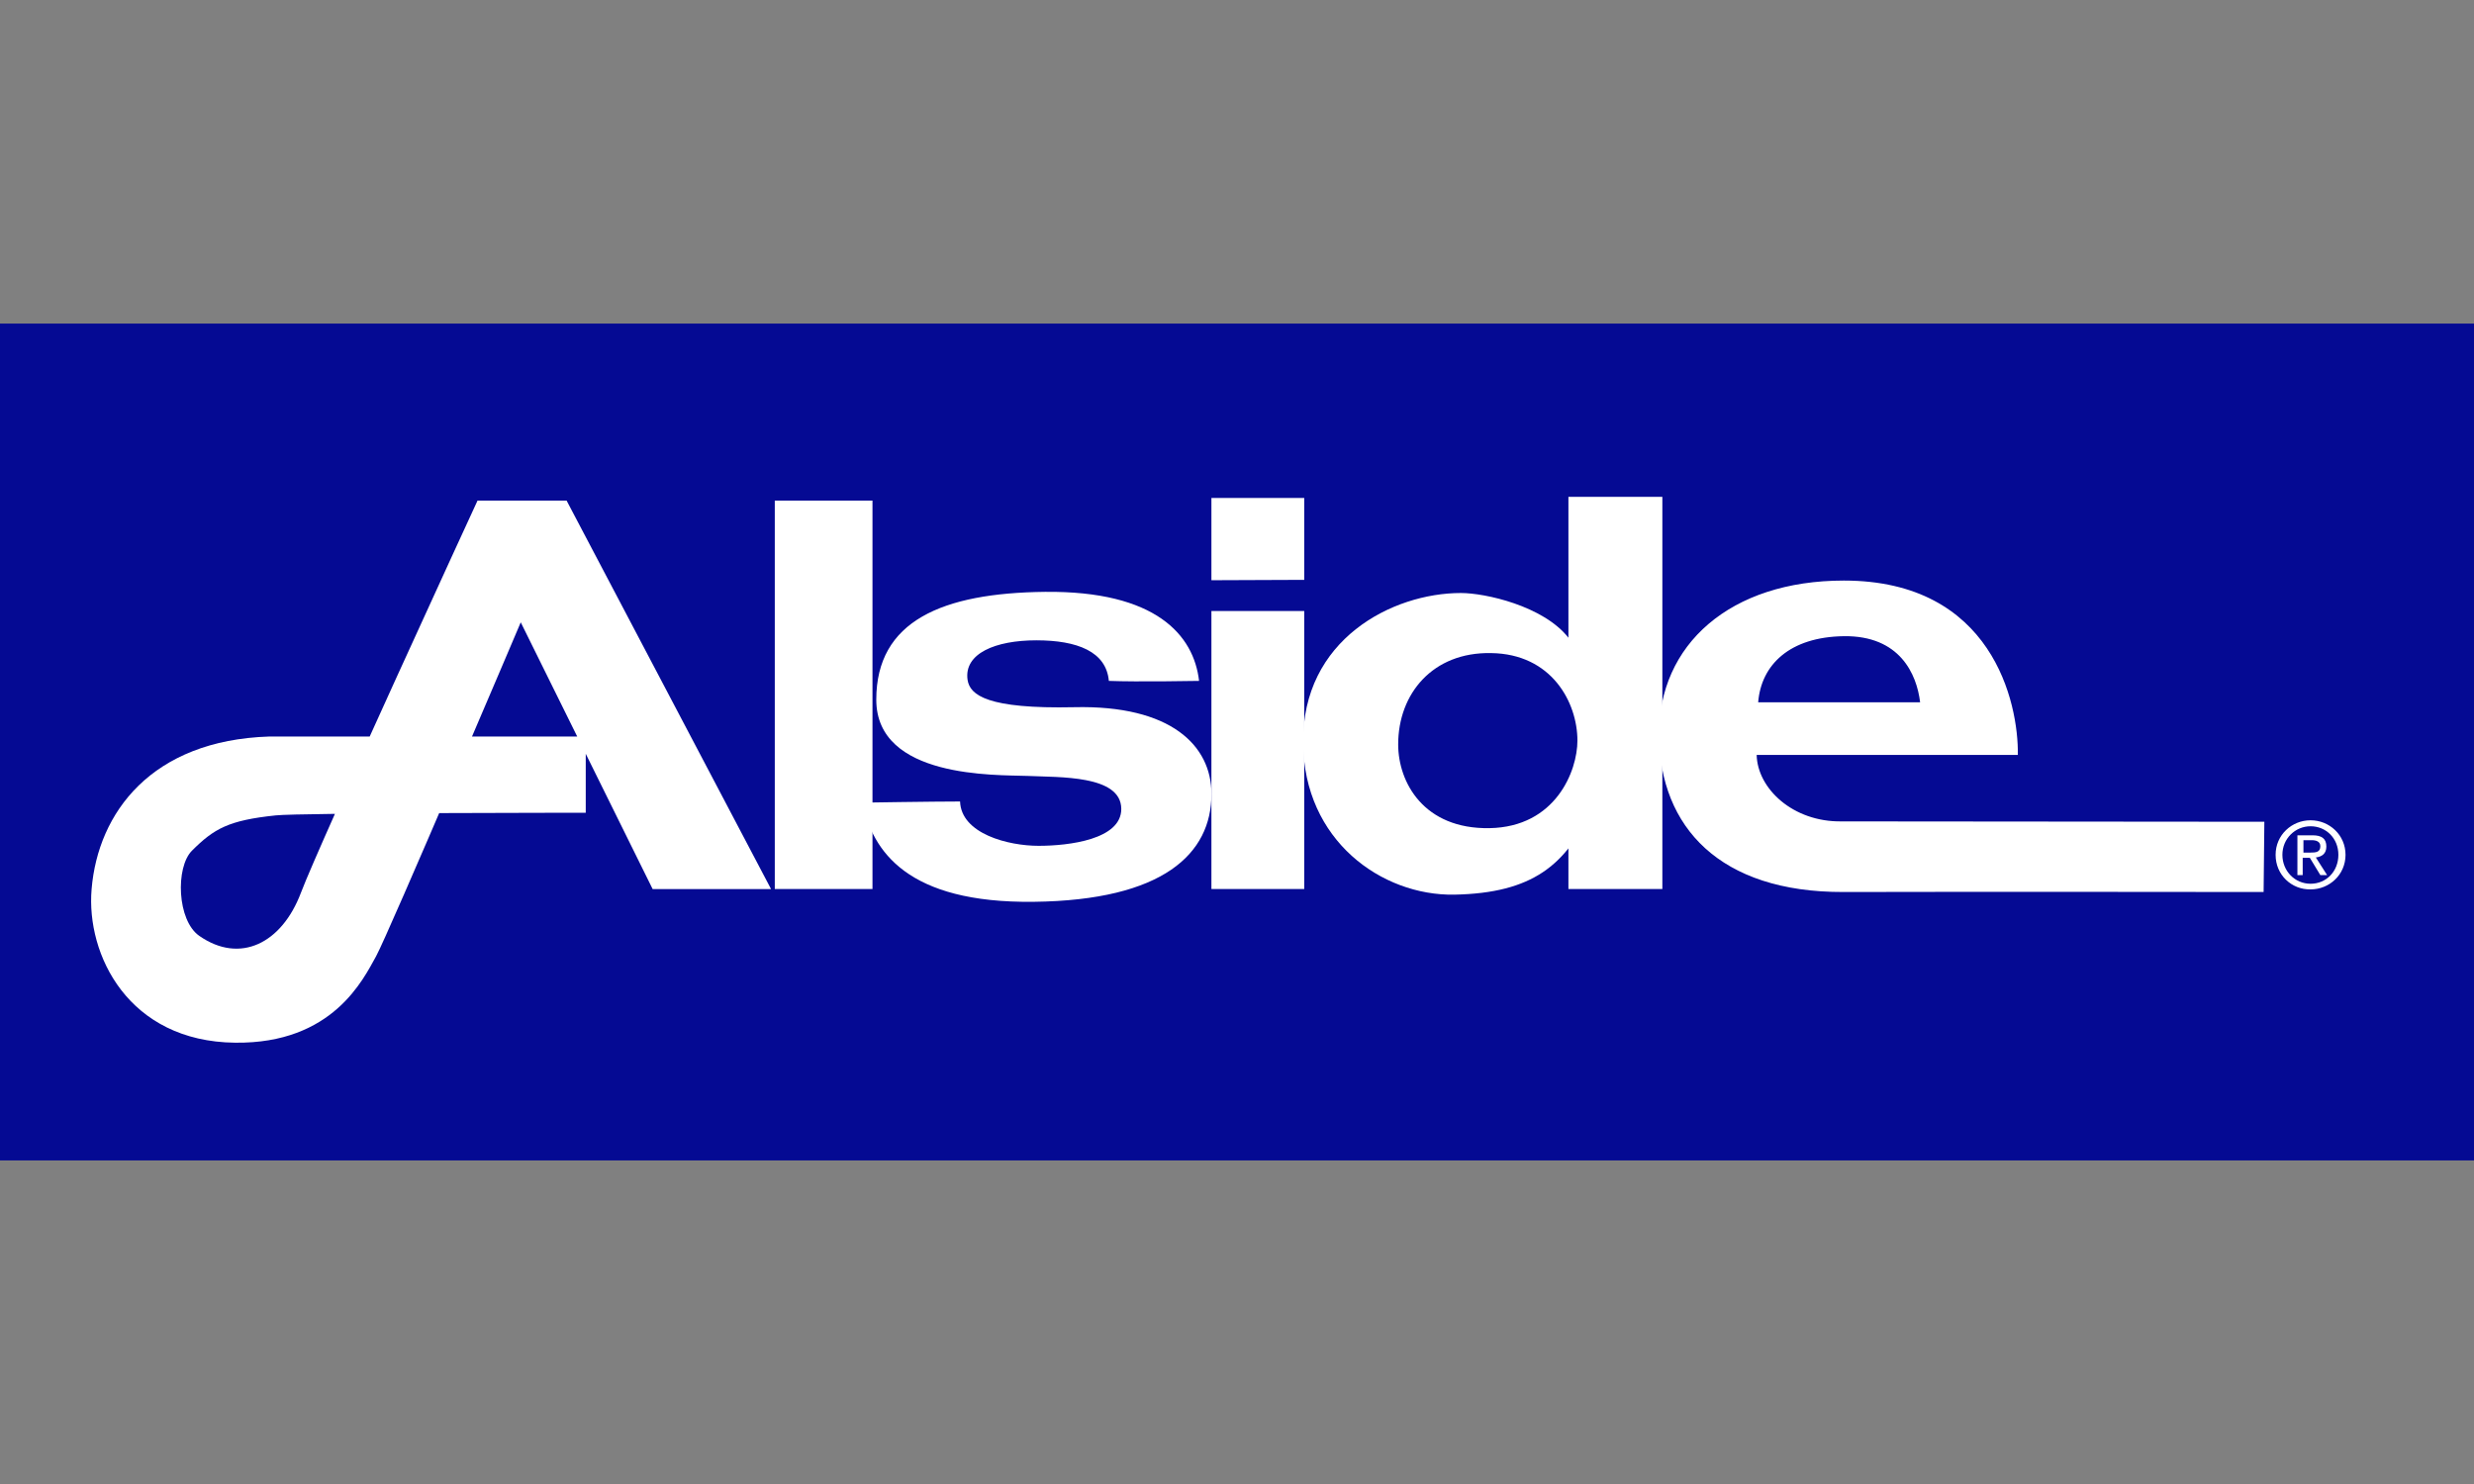<svg xmlns="http://www.w3.org/2000/svg" viewBox="0 0 1000 600"><rect x="0" y="0" width="1000" height="600" fill="#808080" stroke="none"/><defs><style>      .cls-1 {        fill: #050a93;      }      .cls-2 {        fill: #fff;      }    </style></defs><g><g id="Layer_1"><g><rect class="cls-1" y="130.83" width="1000" height="338.34"></rect><g><path class="cls-2" d="M933.94,344.71c2.13,0,3.95-.15,3.95-2.58,0-1.97-1.82-2.43-3.49-2.43h-3.34v5.01h2.89ZM931.05,353.82h-2.43v-16.1h6.08c3.8,0,5.62,1.37,5.62,4.56,0,2.89-1.82,4.1-4.25,4.4l4.56,7.14h-2.73l-4.25-6.99h-2.89v6.99h.3ZM933.94,357.31c6.38,0,11.24-5.01,11.24-11.7s-5.01-11.54-11.24-11.54-11.39,5.01-11.39,11.54,5.01,11.7,11.39,11.7M919.81,345.62c0-8.05,6.53-13.97,14.13-13.97s14.13,5.92,14.13,13.97-6.53,13.97-14.13,13.97c-7.59.15-14.13-5.77-14.13-13.97"></path><path class="cls-2" d="M489.66,234.59v-33.26h37.52v33.11l-37.52.15ZM527.18,359.44v-112.4h-37.52v112.4h37.52ZM313.17,359.44h39.49v-157.05h-39.49v157.05Z"></path><path class="cls-2" d="M311.65,359.44l-82.63-157.05h-36s-63.64,138.07-71.39,158.57c-7.75,20.51-24.61,28.86-41.01,17.47-9.11-6.23-9.72-27.8-3.04-34.48,8.96-8.96,14.89-12.3,33.87-14.28,9.72-1.06,125.31-1.06,125.31-1.06v-30.83h-127.89c-47.69,1.52-69.26,30.83-71.84,61.67-2.28,26.58,14.89,61.67,58.02,62.12,39.49.46,51.79-25.67,56.96-34.93,5.01-9.11,58.48-135.03,58.48-135.03l53.31,107.84h47.85Z"></path><path class="cls-2" d="M637.6,299.44c0-15.34-10.33-35.09-34.93-35.39-23.54-.46-37.52,16.4-37.52,36.91,0,15.34,10.33,34.33,36.91,33.87,26.73-.46,35.54-23.09,35.54-35.39M671.93,359.44h-37.97v-18.53s19.44-35.39,9.27-13.37c-10.33,22.02-23.54,33.57-55.44,34.18-29.31.46-60.76-21.87-61.06-61.36-.46-41.77,36-60.6,63.79-60.6,9.72,0,33.26,5.16,43.44,18.07v-56.96h37.97v158.57Z"></path><path class="cls-2" d="M484.65,275.29s-25.21.46-36.45,0c-1.06-11.85-12.76-16.4-29.31-16.4s-29.31,5.32-27.8,15.95c.91,6.23,8.05,11.85,43.14,11.09,39.04-.91,55.44,15.49,55.44,35.09,0,24.15-19.44,42.98-71.84,43.59-51.19.61-65.16-20.51-69.26-40.1,0,0,28.71-.46,39.49-.46.46,13.06,19.44,17.92,31.74,17.92s33.42-2.58,33.42-14.89c0-13.82-25.21-12.76-37.97-13.37-12.76-.46-61.06,1.06-61.06-30.83s26.73-43.14,68.2-43.59c44.81-.46,60.15,17.47,62.27,36M710.66,283.95c1.22-15.19,12.76-26.43,34.63-26.73,22.63-.3,29.47,15.34,30.83,26.73h-65.46M815.62,305.21c.3-21.11-10.33-70.48-70.32-70.48-45.87,0-75.03,25.82-74.73,62.73.46,36.91,24.45,63.34,74.58,63.19,49.67-.15,169.81,0,169.81,0l.3-28.4-170.88-.15c-19.59.3-34.02-13.21-34.33-26.88h105.56Z"></path></g></g></g></g></svg>